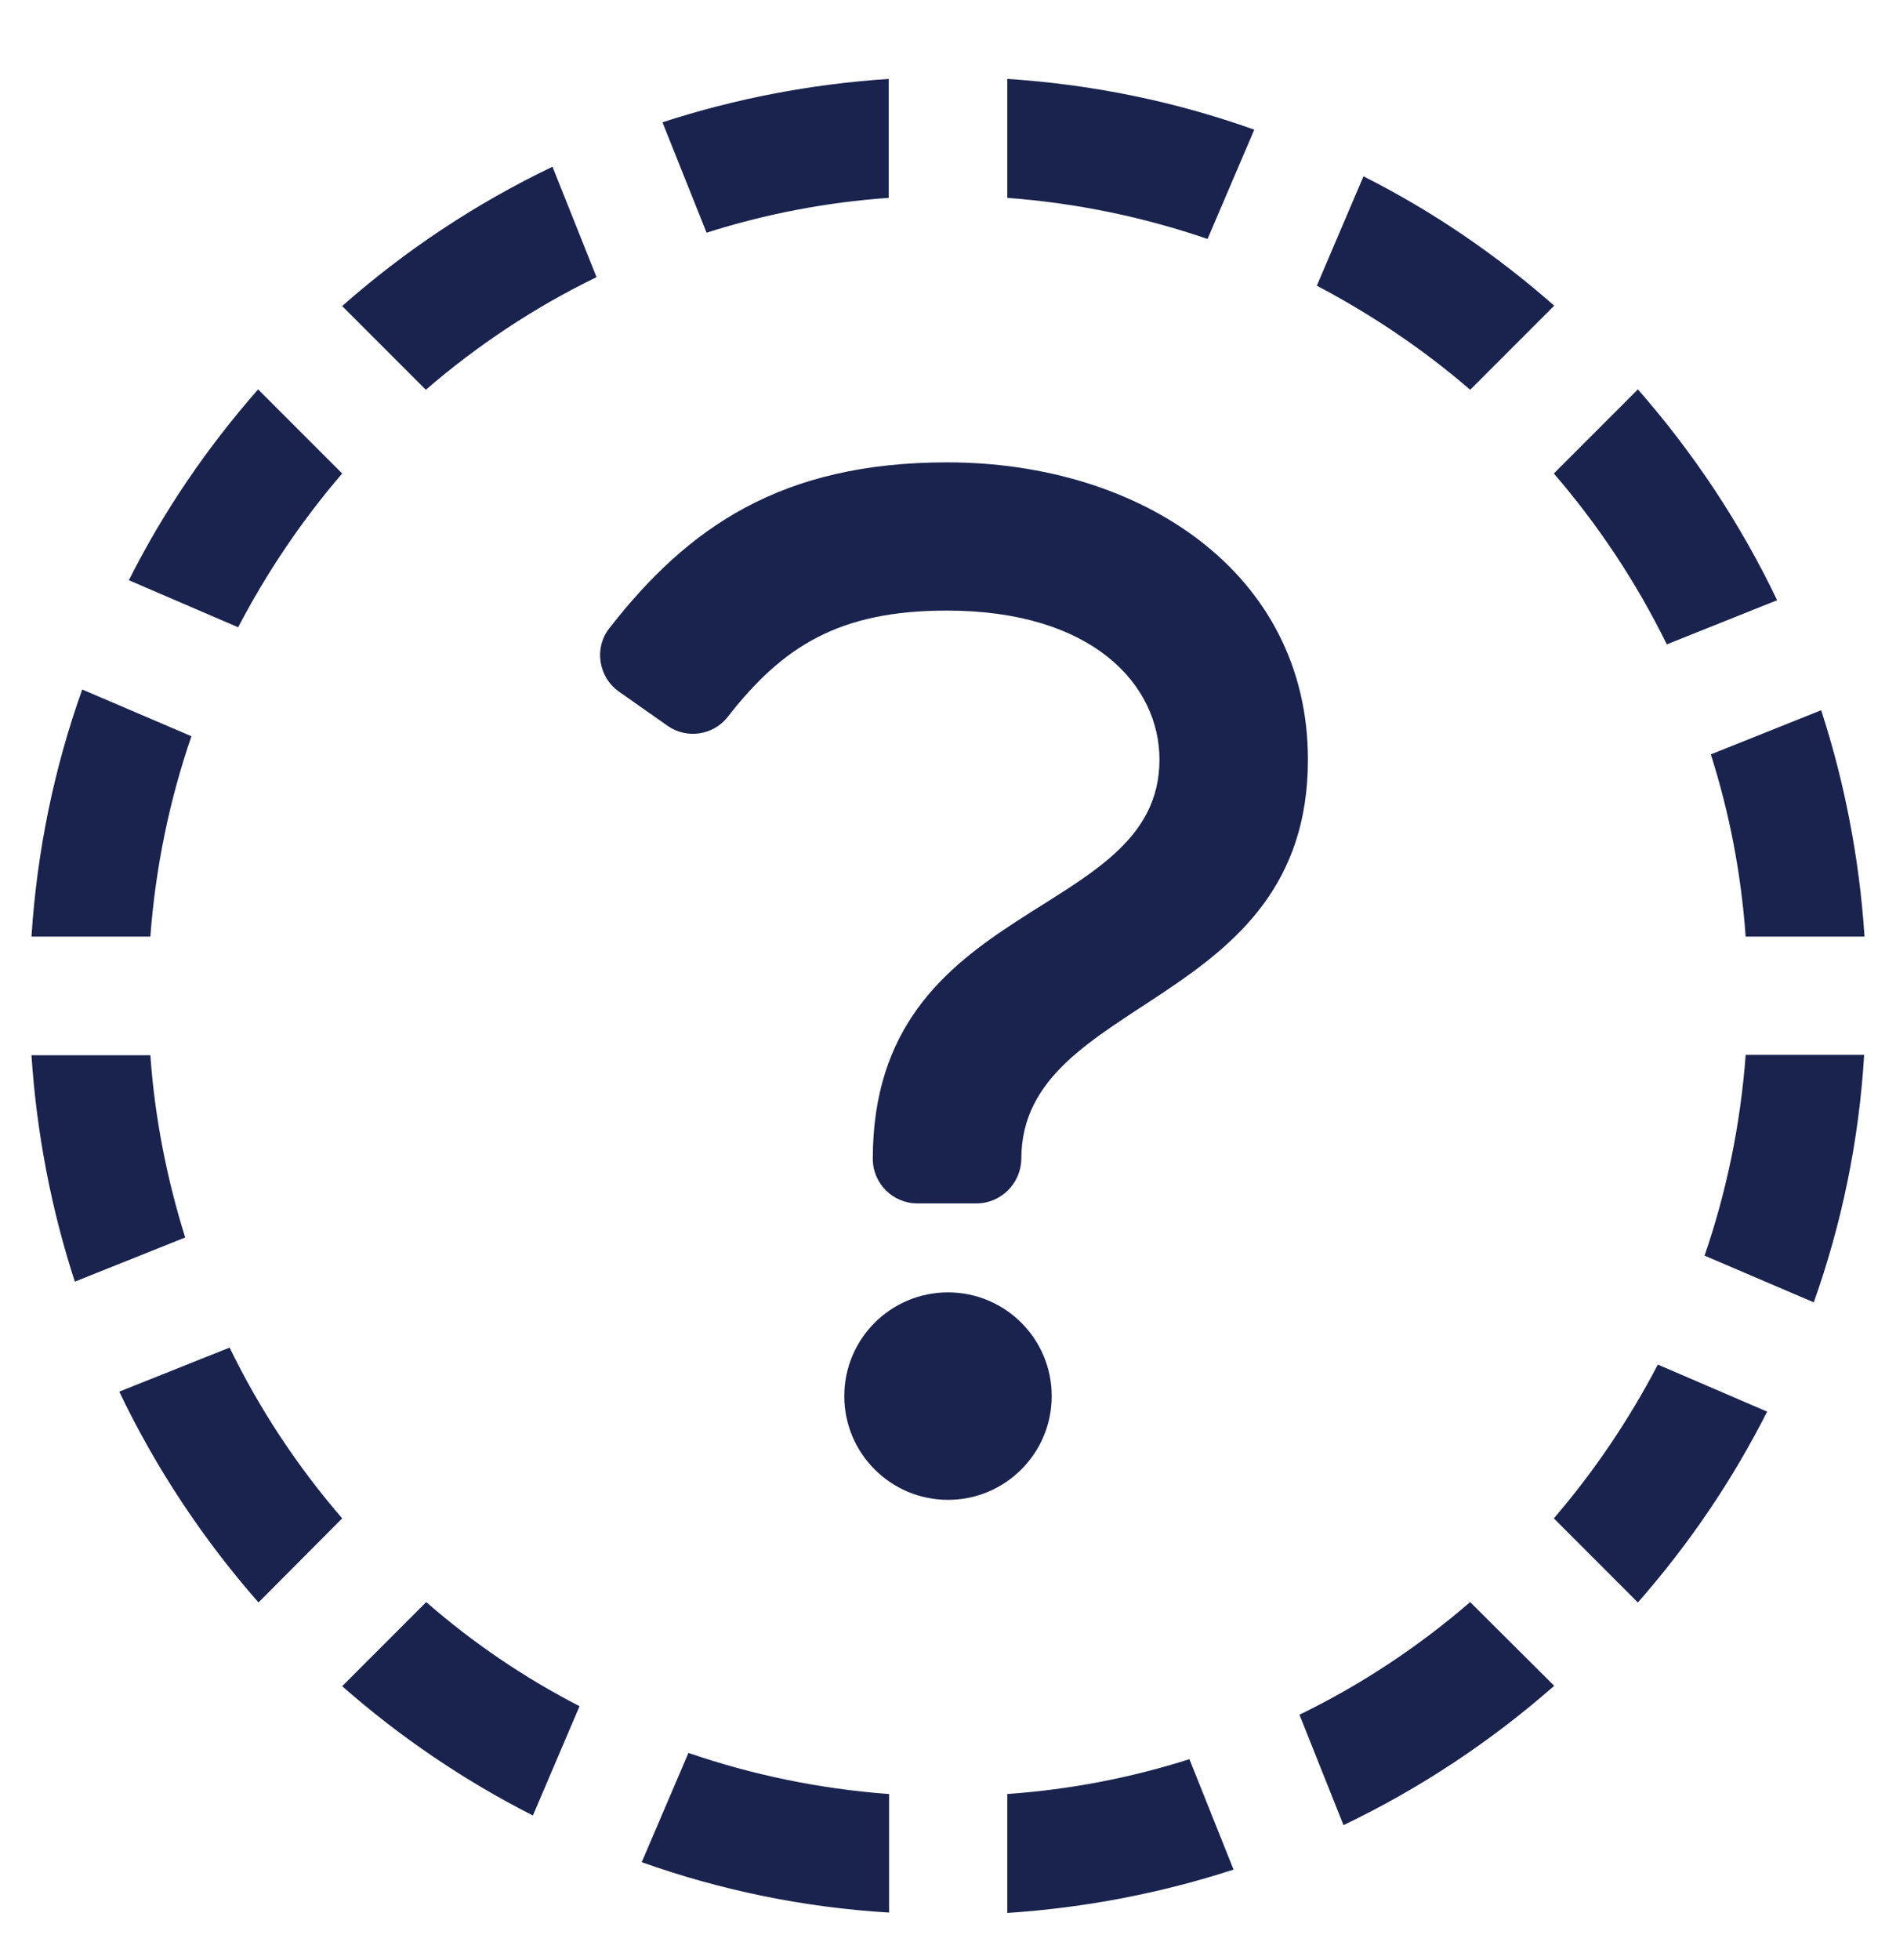 <svg width="30" height="31" viewBox="0 0 30 31" fill="none" xmlns="http://www.w3.org/2000/svg">
<g clip-path="url(#clip0_10_495)">
<path d="M9.17 26.982L8.432 28.711C7.336 28.154 6.328 27.469 5.414 26.666L6.744 25.336C7.477 25.975 8.291 26.531 9.17 26.982ZM2.379 16.688H0.498C0.58 17.93 0.814 19.131 1.184 20.268L2.93 19.57C2.643 18.65 2.449 17.684 2.379 16.688ZM2.379 14.812C2.461 13.711 2.684 12.645 3.029 11.643L1.301 10.904C0.861 12.135 0.586 13.447 0.498 14.812H2.379ZM3.768 9.92C4.225 9.047 4.775 8.232 5.414 7.488L4.084 6.158C3.281 7.072 2.59 8.08 2.039 9.176L3.768 9.92ZM23.262 25.336C22.447 26.039 21.539 26.643 20.561 27.117L21.258 28.863C22.471 28.283 23.59 27.539 24.592 26.66L23.262 25.336ZM6.738 6.164C7.553 5.461 8.461 4.857 9.439 4.383L8.742 2.637C7.529 3.217 6.41 3.961 5.414 4.84L6.738 6.164ZM26.232 21.58C25.775 22.453 25.225 23.268 24.586 24.012L25.916 25.342C26.719 24.428 27.41 23.414 27.961 22.324L26.232 21.58ZM27.621 16.688C27.539 17.789 27.316 18.855 26.971 19.857L28.699 20.596C29.139 19.359 29.414 18.047 29.496 16.682H27.621V16.688ZM18.82 27.82C17.9 28.113 16.934 28.301 15.938 28.371V30.252C17.18 30.17 18.381 29.936 19.518 29.566L18.82 27.82ZM14.062 28.371C12.961 28.289 11.895 28.066 10.893 27.721L10.154 29.449C11.391 29.889 12.703 30.164 14.068 30.246V28.371H14.062ZM27.07 11.93C27.363 12.85 27.551 13.816 27.621 14.812H29.502C29.42 13.57 29.186 12.369 28.816 11.232L27.07 11.93ZM5.414 24.012C4.711 23.197 4.107 22.289 3.633 21.311L1.887 22.008C2.467 23.221 3.211 24.34 4.09 25.342L5.414 24.012ZM15.938 3.129C17.039 3.211 18.1 3.434 19.107 3.779L19.846 2.051C18.615 1.611 17.303 1.336 15.938 1.248V3.129ZM11.18 3.68C12.1 3.387 13.066 3.199 14.062 3.129V1.248C12.82 1.33 11.619 1.564 10.482 1.934L11.18 3.68ZM25.916 6.158L24.586 7.488C25.289 8.303 25.893 9.211 26.373 10.19L28.119 9.492C27.539 8.279 26.795 7.16 25.916 6.158ZM23.262 6.164L24.592 4.834C23.678 4.031 22.67 3.34 21.574 2.789L20.836 4.518C21.703 4.975 22.523 5.525 23.262 6.164Z" fill="#1A234D"/>
<path d="M15 23.719C15.906 23.719 16.641 22.984 16.641 22.078C16.641 21.172 15.906 20.438 15 20.438C14.094 20.438 13.359 21.172 13.359 22.078C13.359 22.984 14.094 23.719 15 23.719Z" fill="#1A234D"/>
<path d="M15.451 19.031H14.514C14.127 19.031 13.81 18.715 13.81 18.328C13.81 14.168 18.346 14.584 18.346 12.012C18.346 10.84 17.303 9.656 14.982 9.656C13.277 9.656 12.387 10.219 11.514 11.338C11.285 11.631 10.863 11.69 10.564 11.479L9.797 10.94C9.469 10.711 9.393 10.248 9.644 9.932C10.887 8.338 12.363 7.312 14.988 7.312C18.053 7.312 20.695 9.059 20.695 12.012C20.695 15.973 16.16 15.732 16.16 18.328C16.154 18.715 15.838 19.031 15.451 19.031Z" fill="#1A234D"/>
</g>
<defs>
<clipPath id="clip0_10_495">
<path d="M0 0.75H30V30.75H0V0.75Z" fill="white"/>
</clipPath>
</defs>
</svg>
